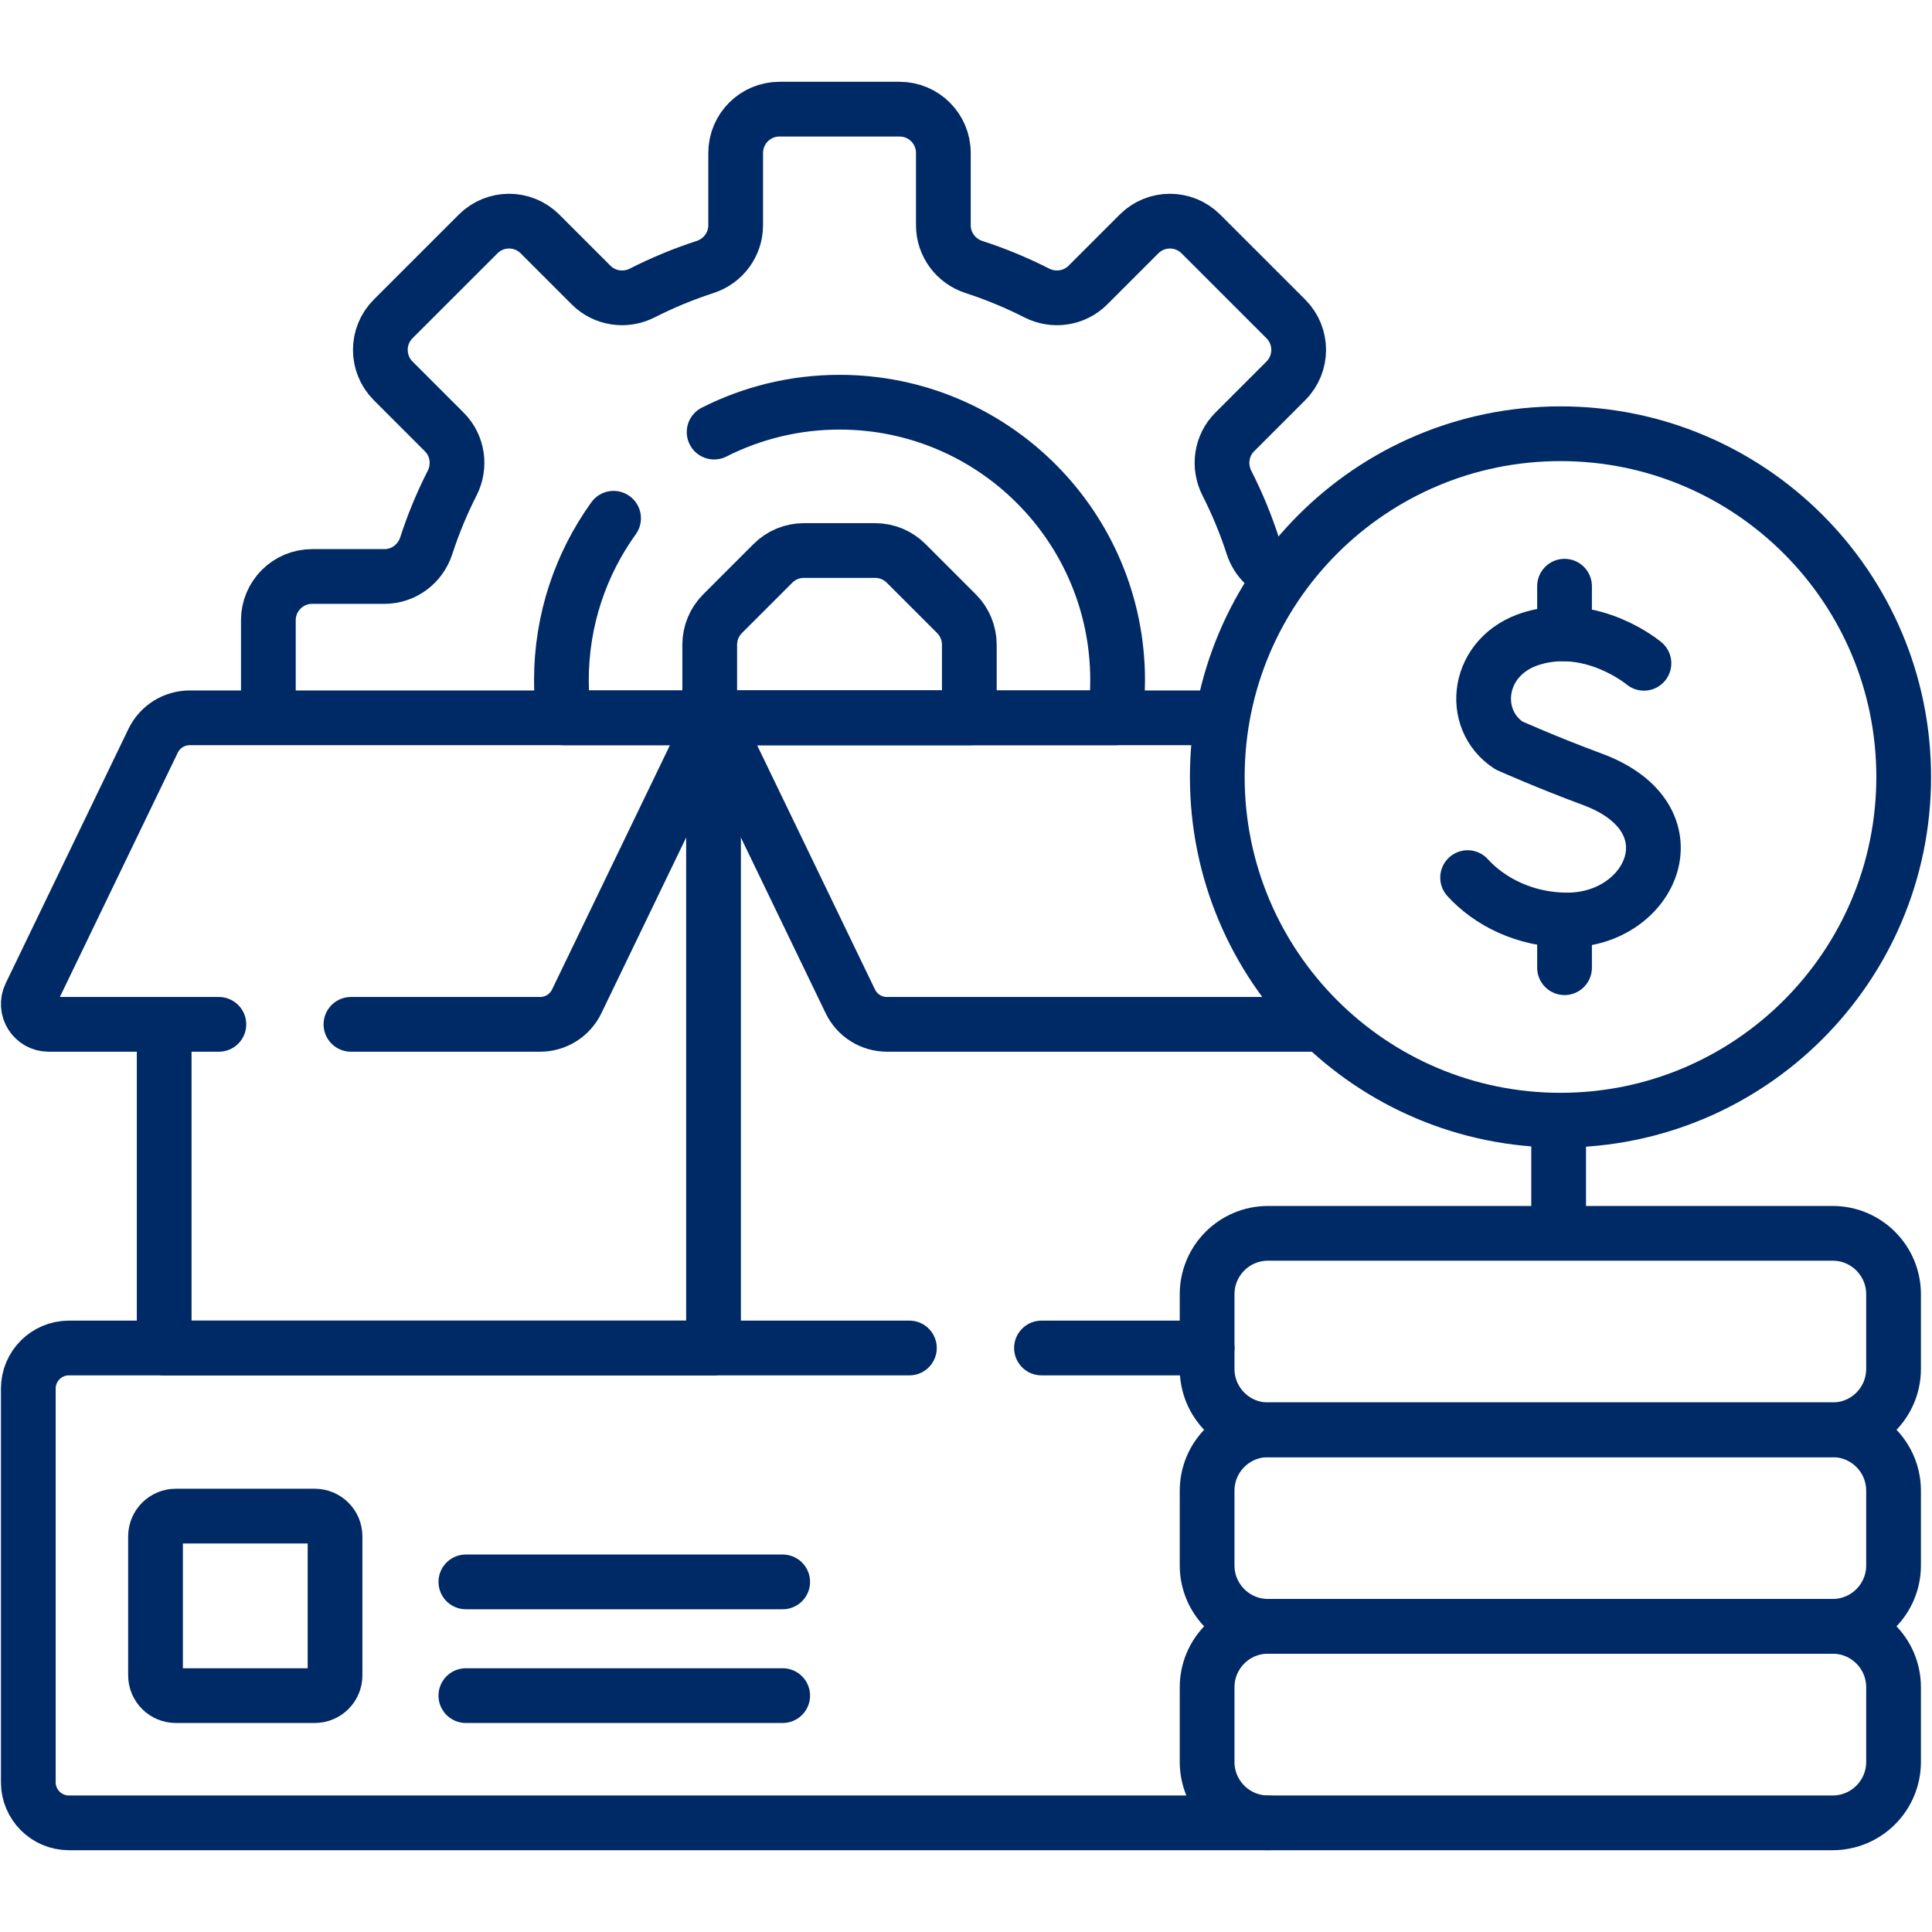 <?xml version="1.0" encoding="UTF-8"?>
<svg xmlns="http://www.w3.org/2000/svg" width="60" height="60" viewBox="0 0 60 60" fill="none">
  <path d="M30.101 22.293C30.102 22.274 30.103 22.254 30.103 22.235V20.022C30.103 19.661 29.96 19.315 29.705 19.06L28.14 17.495C27.885 17.24 27.539 17.097 27.178 17.097H24.965C24.605 17.097 24.259 17.24 24.004 17.495L22.439 19.06C22.184 19.315 22.041 19.661 22.041 20.022V22.235C22.041 22.254 22.042 22.273 22.043 22.293L30.101 22.293Z" stroke="#002A66" stroke-width="1.7" stroke-miterlimit="10" stroke-linejoin="round"></path>
  <path d="M5.099 31.812V41.863H22.159V22.293" stroke="#002A66" stroke-width="1.7" stroke-miterlimit="10" stroke-linejoin="round"></path>
  <path d="M10.899 31.812H16.774C17.258 31.812 17.7 31.535 17.91 31.099L22.159 22.293H5.891C5.407 22.293 4.965 22.57 4.755 23.006L0.942 30.907C0.74 31.326 1.045 31.812 1.51 31.812H6.797" stroke="#002A66" stroke-width="1.7" stroke-miterlimit="10" stroke-linecap="round" stroke-linejoin="round"></path>
  <path d="M51.054 20.599C51.054 20.599 49.46 19.259 47.579 19.826C45.853 20.346 45.611 22.336 46.861 23.151C46.861 23.151 48.086 23.698 49.446 24.199C52.718 25.406 51.308 28.572 48.674 28.572C47.355 28.572 46.248 27.994 45.578 27.255" stroke="#002A66" stroke-width="1.7" stroke-miterlimit="10" stroke-linecap="round" stroke-linejoin="round"></path>
  <path d="M48.588 19.686V18.205" stroke="#002A66" stroke-width="1.7" stroke-miterlimit="10" stroke-linecap="round" stroke-linejoin="round"></path>
  <path d="M48.588 30.053V28.572" stroke="#002A66" stroke-width="1.7" stroke-miterlimit="10" stroke-linecap="round" stroke-linejoin="round"></path>
  <path d="M14.468 52.659H24.307" stroke="#002A66" stroke-width="1.7" stroke-miterlimit="10" stroke-linecap="round" stroke-linejoin="round"></path>
  <path d="M14.468 49.127H24.307" stroke="#002A66" stroke-width="1.7" stroke-miterlimit="10" stroke-linecap="round" stroke-linejoin="round"></path>
  <path d="M9.774 52.659H5.46C5.112 52.659 4.83 52.377 4.83 52.029V47.714C4.83 47.366 5.112 47.084 5.46 47.084H9.774C10.123 47.084 10.405 47.366 10.405 47.714V52.029C10.405 52.377 10.123 52.659 9.774 52.659Z" stroke="#002A66" stroke-width="1.7" stroke-miterlimit="10" stroke-linecap="round" stroke-linejoin="round"></path>
  <path d="M39.38 38.302H56.914C57.959 38.302 58.806 39.149 58.806 40.194V42.512C58.806 43.557 57.959 44.404 56.914 44.404H39.38C38.335 44.404 37.488 43.557 37.488 42.512V40.194C37.488 39.149 38.335 38.302 39.38 38.302Z" stroke="#002A66" stroke-width="1.7" stroke-miterlimit="10" stroke-linecap="round" stroke-linejoin="round"></path>
  <path d="M39.38 44.404H56.914C57.959 44.404 58.806 45.251 58.806 46.296V48.615C58.806 49.66 57.959 50.507 56.914 50.507H39.38C38.335 50.507 37.488 49.66 37.488 48.615V46.296C37.488 45.251 38.335 44.404 39.38 44.404Z" stroke="#002A66" stroke-width="1.7" stroke-miterlimit="10" stroke-linecap="round" stroke-linejoin="round"></path>
  <path d="M39.38 50.507H56.914C57.959 50.507 58.806 51.354 58.806 52.399V54.718C58.806 55.763 57.959 56.61 56.914 56.61H39.38C38.335 56.61 37.488 55.763 37.488 54.718V52.399C37.488 51.354 38.335 50.507 39.38 50.507Z" stroke="#002A66" stroke-width="1.7" stroke-miterlimit="10" stroke-linecap="round" stroke-linejoin="round"></path>
  <path d="M37.488 41.863H32.344" stroke="#002A66" stroke-width="1.7" stroke-miterlimit="10" stroke-linecap="round" stroke-linejoin="round"></path>
  <path d="M28.242 41.863H2.14C1.444 41.863 0.879 42.428 0.879 43.124V55.349C0.879 56.045 1.444 56.61 2.14 56.61H39.38" stroke="#002A66" stroke-width="1.7" stroke-miterlimit="10" stroke-linecap="round" stroke-linejoin="round"></path>
  <path d="M48.462 34.788C54.349 34.788 59.121 30.016 59.121 24.129C59.121 18.242 54.349 13.47 48.462 13.47C42.576 13.47 37.804 18.242 37.804 24.129C37.804 30.016 42.576 34.788 48.462 34.788Z" stroke="#002A66" stroke-width="1.7" stroke-miterlimit="10" stroke-linecap="round" stroke-linejoin="round"></path>
  <path d="M39.848 17.852C39.41 17.732 39.052 17.398 38.907 16.95C38.689 16.278 38.419 15.628 38.103 15.006C37.833 14.476 37.926 13.835 38.346 13.415L39.933 11.828C40.464 11.296 40.464 10.435 39.933 9.904L37.295 7.267C36.764 6.735 35.903 6.735 35.372 7.267L33.785 8.854C33.365 9.274 32.723 9.367 32.194 9.097C31.572 8.781 30.922 8.511 30.25 8.293C29.684 8.11 29.297 7.59 29.297 6.996V4.75C29.297 3.999 28.688 3.39 27.937 3.39H24.207C23.456 3.39 22.847 3.999 22.847 4.75V6.996C22.847 7.59 22.459 8.11 21.894 8.293C21.221 8.511 20.572 8.781 19.95 9.097C19.42 9.367 18.779 9.274 18.358 8.854L16.771 7.267C16.24 6.735 15.379 6.735 14.848 7.267L12.21 9.904C11.679 10.435 11.679 11.296 12.21 11.828L13.797 13.415C14.218 13.835 14.31 14.476 14.041 15.006C13.724 15.628 13.455 16.278 13.237 16.95C13.053 17.515 12.534 17.903 11.94 17.903H9.694C8.943 17.903 8.334 18.512 8.334 19.263V22.293" stroke="#002A66" stroke-width="1.7" stroke-miterlimit="10" stroke-linejoin="round"></path>
  <path d="M19.055 16.095C18.036 17.513 17.435 19.25 17.435 21.128C17.435 21.523 17.463 21.912 17.514 22.293H34.63C34.681 21.912 34.709 21.523 34.709 21.128C34.709 16.358 30.842 12.491 26.072 12.491C24.671 12.491 23.349 12.826 22.178 13.419" stroke="#002A66" stroke-width="1.7" stroke-miterlimit="10" stroke-linecap="round" stroke-linejoin="round"></path>
  <path d="M37.961 22.293H22.159L26.408 31.099C26.618 31.535 27.06 31.812 27.544 31.812H41.075" stroke="#002A66" stroke-width="1.7" stroke-miterlimit="10" stroke-linejoin="round"></path>
  <path d="M48.405 38.302V34.787" stroke="#002A66" stroke-width="1.7" stroke-miterlimit="10" stroke-linejoin="round"></path>
</svg>
